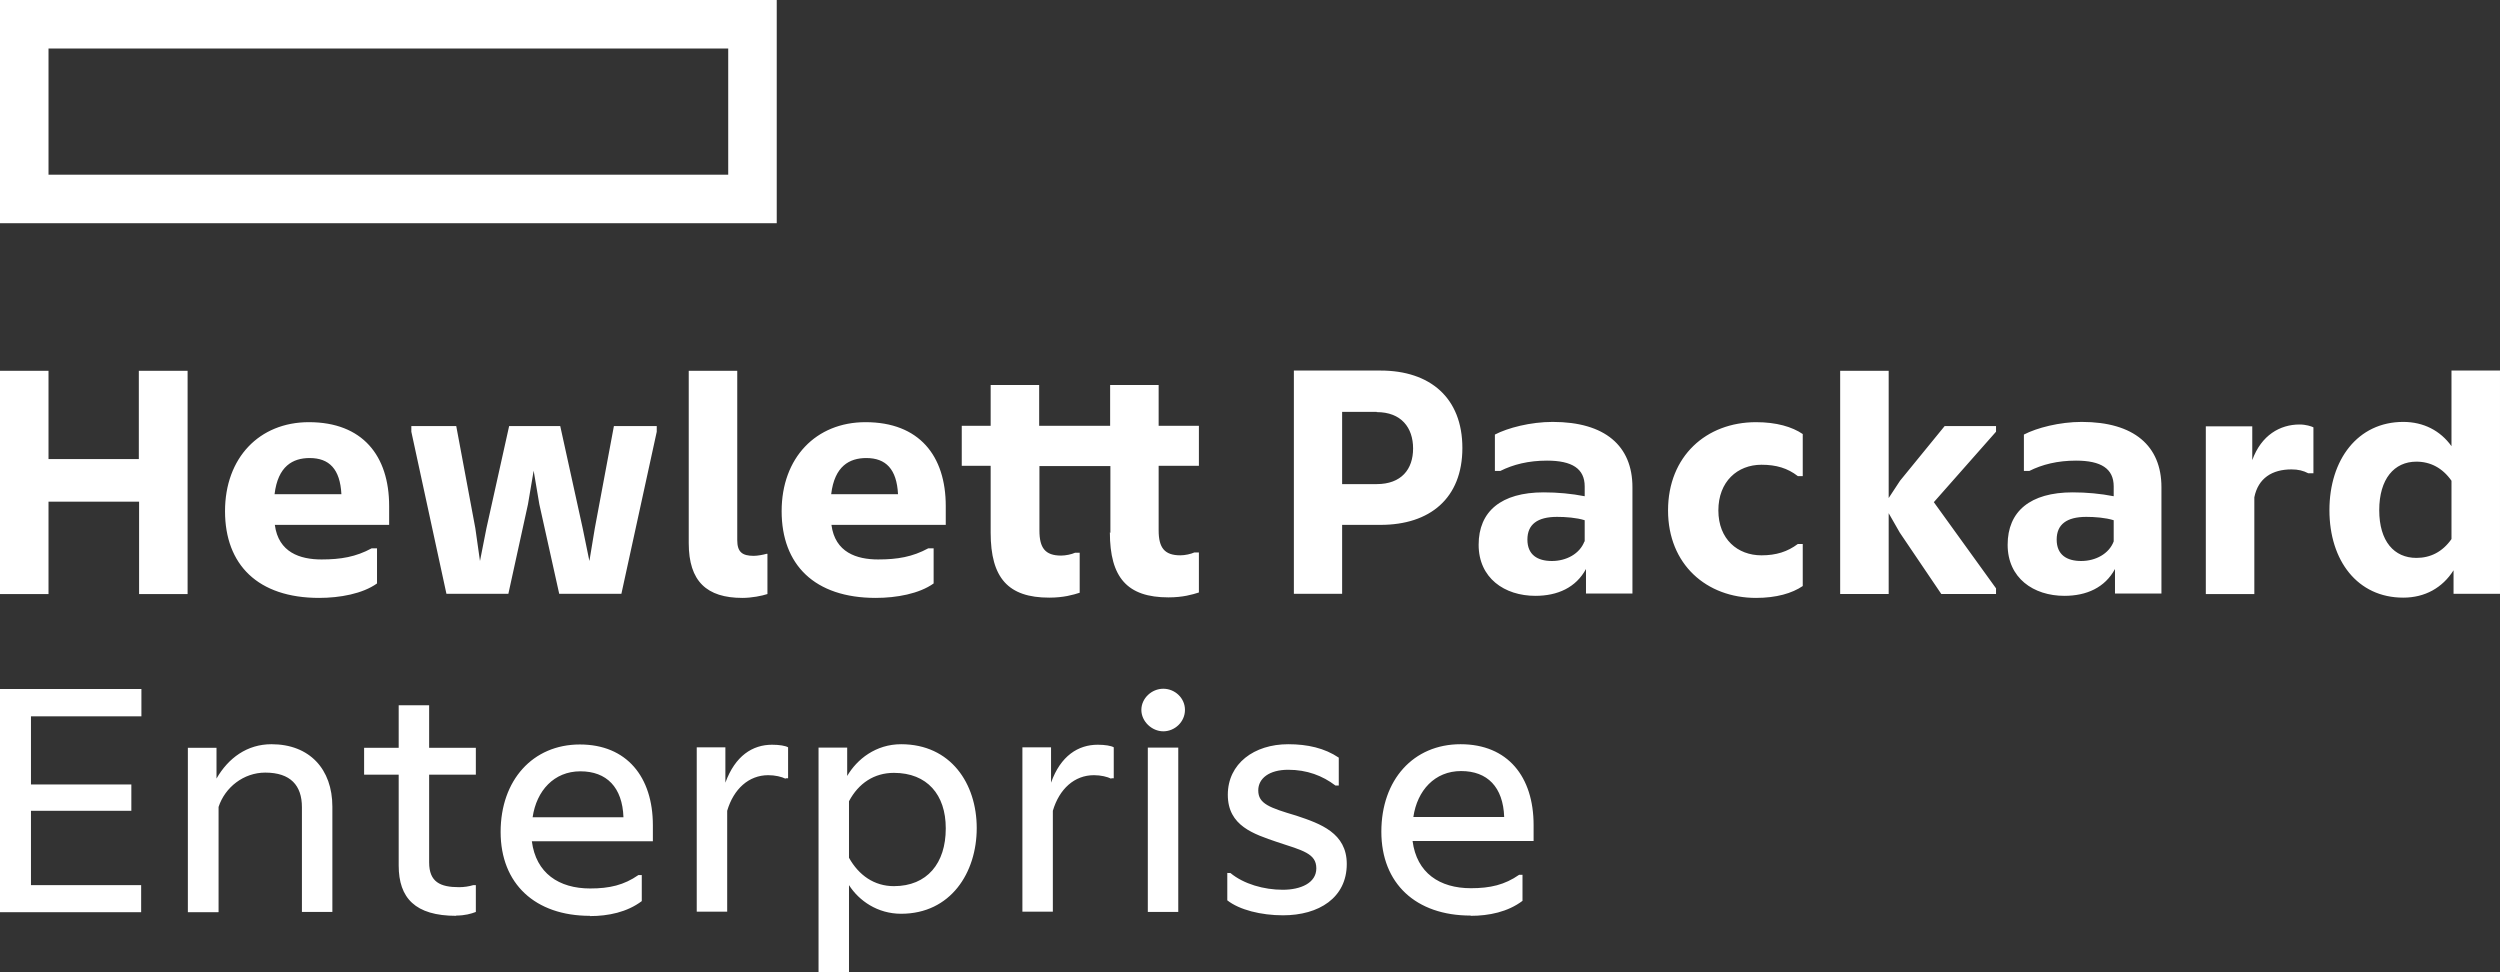 <?xml version="1.0" encoding="UTF-8"?>
<svg id="Layer_2" data-name="Layer 2" xmlns="http://www.w3.org/2000/svg" viewBox="0 0 96.88 37.68">
  <rect x="0" y="0" width="96.88" height="37.68" fill="#333333" stroke="none"/>
  <defs>
    <style>
      .cls-1 {
        fill: #fff;
      }
    </style>
  </defs>
  <g id="Layer_1-2" data-name="Layer 1">
    <g>
      <path class="cls-1" d="M0,0v8.65h30.1V0H0ZM28.22,6.77H1.88V1.88h26.34v4.88Z"/>
      <path class="cls-1" d="M5.48,26.71v1.05H1.2v2.64h3.89v1.02H1.2v2.88h4.27v1.05H0v-8.65h5.48ZM8.46,35.35h-1.18v-6.37h1.11v1.19c.46-.8,1.19-1.33,2.13-1.33,1.48,0,2.36.97,2.36,2.42v4.08h-1.18v-4.06c0-.84-.44-1.34-1.42-1.34-.84,0-1.56.57-1.81,1.33v4.07h0ZM17.68,35.49c-1.59,0-2.23-.69-2.23-1.95v-3.52h-1.34v-1.04h1.34v-1.65h1.18v1.65h1.81v1.04h-1.81v3.4c0,.76.43.96,1.16.96.19,0,.39-.03.55-.08h.1v1.04c-.18.07-.43.14-.76.14h0ZM22.86,35.49c-2.12,0-3.46-1.24-3.46-3.25s1.25-3.39,3.07-3.39,2.83,1.26,2.83,3.13v.62h-4.69c.16,1.24,1.05,1.83,2.26,1.83.75,0,1.31-.13,1.87-.52h.13v1.01c-.57.43-1.3.58-2.01.58ZM20.63,31.67h3.53c-.04-1.16-.65-1.78-1.67-1.78s-1.7.75-1.85,1.78ZM30.45,30.18c-.16-.08-.41-.14-.68-.14-.75,0-1.34.53-1.59,1.38v3.91h-1.18v-6.37h1.11v1.37c.38-1.04,1.05-1.47,1.81-1.47.28,0,.52.04.62.1v1.2h-.1,0ZM32.9,34.3v3.37h-1.18v-8.7h1.11v1.1c.38-.65,1.11-1.23,2.09-1.23,1.92,0,2.93,1.52,2.93,3.25s-1.01,3.32-2.93,3.32c-.91,0-1.63-.5-2.02-1.11h0ZM36.65,32.09c0-1.29-.72-2.14-2.01-2.14-.76,0-1.37.4-1.74,1.1v2.19c.38.68.98,1.1,1.74,1.1,1.29,0,2.01-.89,2.01-2.23h0ZM43.07,30.18c-.16-.08-.41-.14-.68-.14-.75,0-1.34.53-1.59,1.38v3.91h-1.18v-6.37h1.11v1.37c.37-1.04,1.05-1.47,1.81-1.47.28,0,.52.04.62.1v1.2h-.1,0ZM45.08,28.34c-.44,0-.85-.38-.85-.83s.4-.82.85-.82.84.36.84.82-.39.83-.84.83ZM45.66,35.34h-1.18v-6.37h1.18v6.37ZM47.57,33.83h.11c.52.43,1.3.65,2.03.65.69,0,1.3-.26,1.3-.83s-.51-.69-1.52-1.02c-.9-.31-1.91-.62-1.91-1.83s1.02-1.96,2.34-1.96c.75,0,1.41.15,1.96.52v1.08h-.13c-.5-.38-1.1-.61-1.83-.61s-1.16.33-1.16.8c0,.52.44.67,1.48.98.93.31,1.95.67,1.95,1.87,0,1.31-1.08,1.99-2.47,1.99-.85,0-1.69-.21-2.16-.58v-1.07h0ZM56.99,35.48c-2.12,0-3.46-1.24-3.46-3.25s1.24-3.39,3.07-3.39,2.83,1.26,2.83,3.13v.62h-4.69c.16,1.24,1.05,1.83,2.26,1.83.75,0,1.31-.13,1.87-.52h.13v1.01c-.57.43-1.3.58-2.01.58ZM54.76,31.66h3.53c-.04-1.16-.65-1.78-1.67-1.78s-1.7.75-1.85,1.78ZM7.27,14.37v8.65h-1.88v-3.58H1.88v3.58H0v-8.65h1.88v3.42h3.5v-3.42h1.89ZM12.37,23.17c-2.38,0-3.65-1.29-3.65-3.36s1.33-3.45,3.25-3.45c2.08,0,3.11,1.3,3.11,3.25v.73h-4.43c.14,1.07.98,1.34,1.81,1.34.75,0,1.33-.1,1.94-.43h.21v1.36c-.56.4-1.44.56-2.24.56h0ZM10.64,19.15h2.59c-.05-.97-.47-1.4-1.23-1.4-.65,0-1.23.31-1.36,1.4ZM17.3,23.01l-1.36-6.28v-.22h1.74l.74,3.96.18,1.27.25-1.27.88-3.96h1.98l.87,3.96.26,1.27.21-1.27.74-3.96h1.66v.22l-1.37,6.28h-2.41l-.77-3.47-.22-1.3-.22,1.3-.76,3.47h-2.39ZM28.77,23.17c-1.38,0-2.08-.64-2.08-2.12v-6.68h1.88v6.56c0,.46.19.61.64.61.14,0,.36-.04.5-.08h.03v1.56c-.21.07-.61.15-.97.15h0ZM33.94,23.17c-2.38,0-3.65-1.29-3.65-3.36s1.33-3.45,3.25-3.45c2.08,0,3.11,1.3,3.11,3.25v.73h-4.43c.14,1.07.98,1.34,1.81,1.34.75,0,1.33-.1,1.94-.43h.21v1.36c-.56.4-1.44.56-2.24.56h0ZM32.21,19.15h2.59c-.05-.97-.47-1.4-1.23-1.4-.65,0-1.23.31-1.36,1.4ZM43.03,20.65v-2.59h-2.75v2.5c0,.67.22.97.84.97.18,0,.41-.05.54-.11h.18v1.55c-.25.08-.62.19-1.18.19-1.59,0-2.27-.76-2.27-2.52v-2.59h-1.12v-1.55h1.12v-1.58h1.88v1.58h2.75v-1.58h1.88v1.58h1.56v1.55h-1.56v2.5c0,.67.22.97.84.97.18,0,.41-.05.54-.11h.18v1.55c-.25.08-.62.19-1.18.19-1.59,0-2.27-.76-2.27-2.52h0ZM52.01,20.34v2.67h-1.87v-8.65h3.36c1.91,0,3.17,1.05,3.17,3s-1.26,2.98-3.17,2.98h-1.49ZM53.35,15.96h-1.34v2.8h1.34c.95,0,1.41-.57,1.41-1.38s-.46-1.41-1.41-1.41ZM61.46,22.05c-.39.72-1.1,1.04-1.96,1.04-1.2,0-2.2-.69-2.2-1.98s.87-2.03,2.52-2.03c.54,0,1.08.05,1.59.15v-.38c0-.69-.49-1-1.46-1-.72,0-1.31.15-1.81.4h-.21v-1.41c.5-.26,1.38-.49,2.24-.49,2.03,0,3.09.93,3.09,2.53v4.12h-1.8v-.97h0ZM61.41,20.99v-.83c-.32-.1-.74-.13-1.07-.13-.76,0-1.15.29-1.15.88s.39.83.95.83,1.08-.28,1.26-.76h0ZM64.64,19.78c0-2.1,1.48-3.42,3.41-3.42.79,0,1.4.18,1.81.46v1.63h-.19c-.4-.31-.84-.44-1.41-.44-.93,0-1.67.65-1.67,1.77s.75,1.74,1.67,1.74c.57,0,1.01-.14,1.41-.44h.19v1.63c-.41.28-1.02.46-1.81.46-1.92,0-3.41-1.3-3.41-3.39ZM73.19,19.86v3.16h-1.88v-8.65h1.88v4.93l.44-.67,1.73-2.12h1.99v.22l-2.41,2.73,2.41,3.34v.22h-2.12l-1.61-2.38-.44-.77h0ZM81.96,22.05c-.39.72-1.1,1.04-1.96,1.04-1.2,0-2.2-.69-2.2-1.98s.87-2.03,2.52-2.03c.54,0,1.08.05,1.59.15v-.38c0-.69-.49-1-1.46-1-.72,0-1.31.15-1.81.4h-.21v-1.41c.5-.26,1.38-.49,2.24-.49,2.03,0,3.09.93,3.09,2.53v4.12h-1.8v-.97h0ZM81.91,20.99v-.83c-.32-.1-.74-.13-1.06-.13-.76,0-1.15.29-1.15.88s.39.83.95.83,1.08-.28,1.26-.76ZM87.28,17.83c.35-.97,1.08-1.38,1.83-1.38.25,0,.46.07.54.11v1.78h-.2c-.19-.1-.39-.15-.65-.15-.75,0-1.29.34-1.44,1.08v3.75h-1.88v-6.5h1.8v1.31h0ZM95.08,22.1c-.43.68-1.11,1.06-1.95,1.06-1.77,0-2.86-1.43-2.86-3.39s1.1-3.42,2.86-3.42c.79,0,1.44.34,1.87.94v-2.93h1.88v8.65h-1.8v-.91ZM95,20.9v-2.27c-.35-.5-.82-.74-1.36-.74-.86,0-1.44.67-1.44,1.88s.58,1.85,1.44,1.85c.54,0,1.01-.23,1.36-.73Z"/>
    </g>
  </g>
</svg>